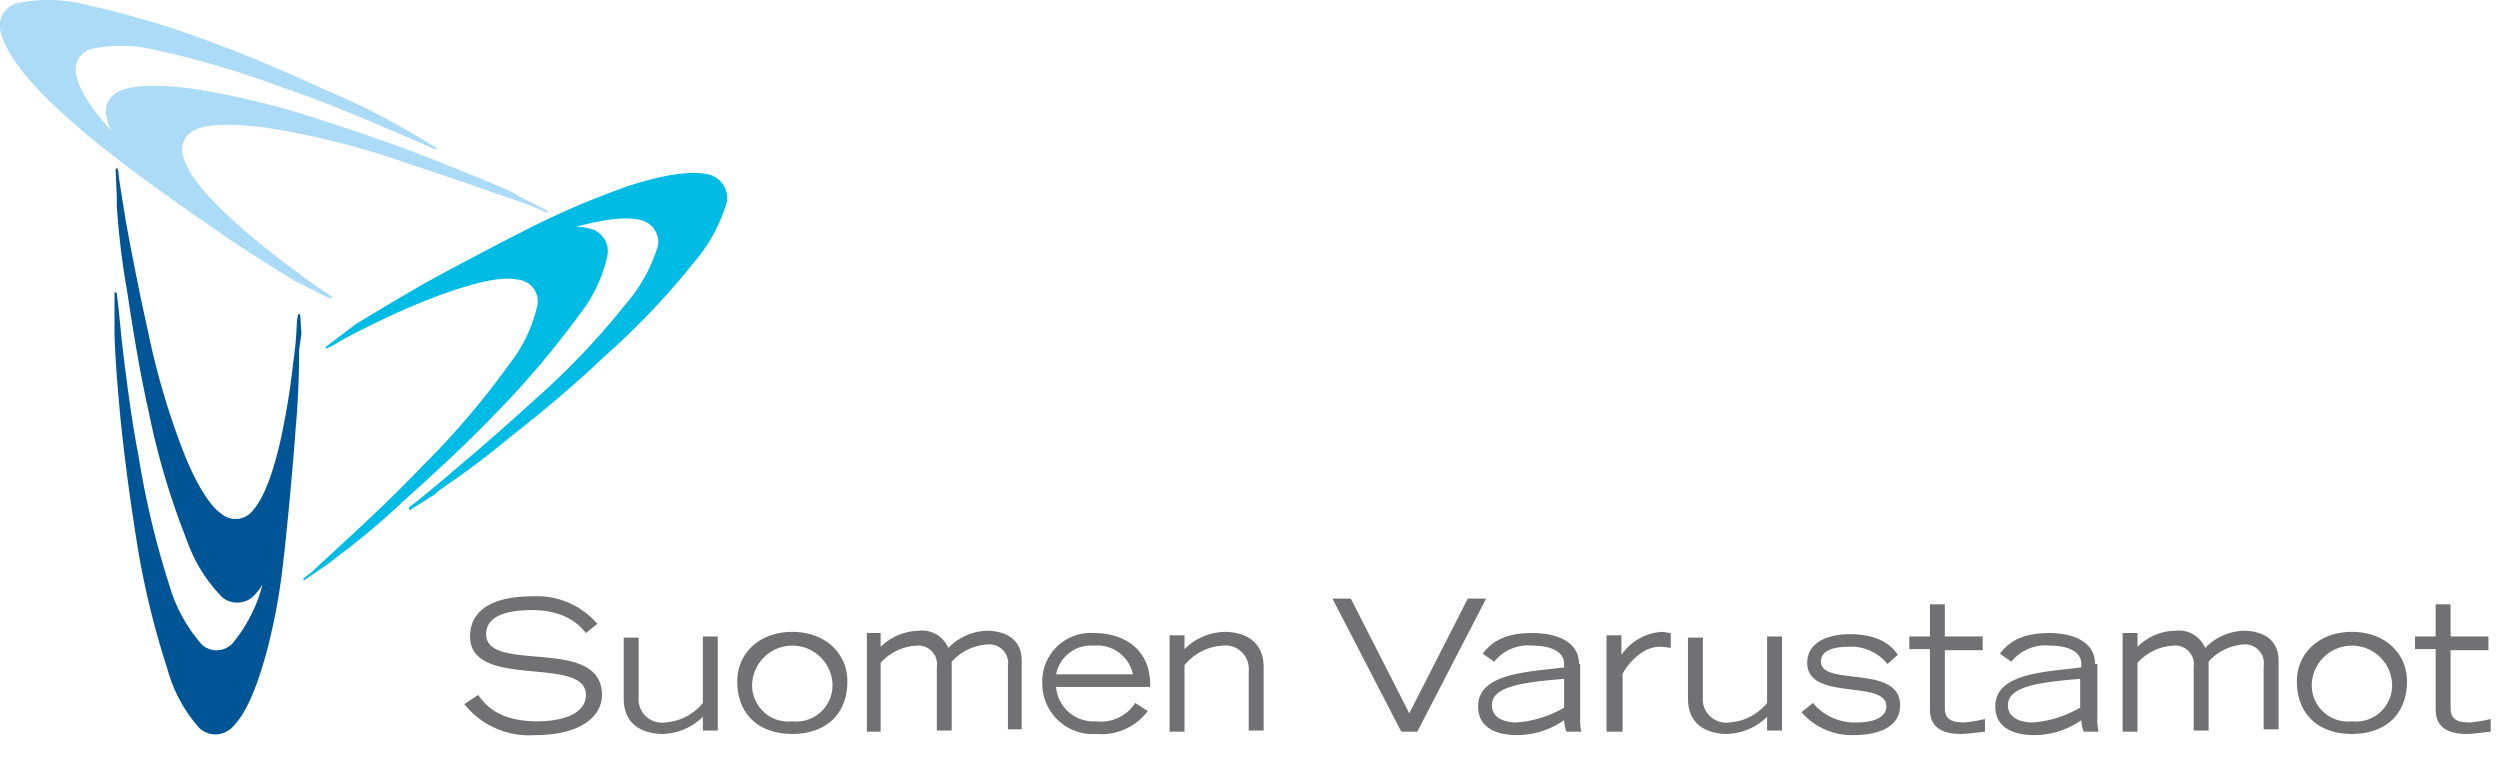 <svg xmlns="http://www.w3.org/2000/svg" xmlns:xlink="http://www.w3.org/1999/xlink" viewBox="0 0 218 67">
  <defs>
    <style>
      .cls-1 {
        clip-path: url(#clip-SV_Logo_FI);
      }

      .cls-2, .cls-3 {
        fill: #717073;
      }

      .cls-3 {
        fill-rule: evenodd;
      }

      .cls-4 {
        fill: #00bce4;
      }

      .cls-5 {
        fill: #abdbf6;
      }

      .cls-6 {
        fill: #005596;
      }

      .cls-7 {
        fill: #fff;
      }
    </style>
    <clipPath id="clip-SV_Logo_FI">
      <rect width="218" height="67"/>
    </clipPath>
  </defs>
  <g id="SV_Logo_FI" class="cls-1">
    <rect class="cls-7" width="218" height="67"/>
    <g id="Group_53" data-name="Group 53">
      <g id="FI" transform="translate(1.005 -0.289)">
        <path id="Path_1843" data-name="Path 1843" class="cls-2" d="M39.4,61.5a7.212,7.212,0,0,0,6.2,2.7c3.9,0,5.8-1.6,5.8-3.5,0-5.2-10.1-1.8-10.1-5.3,0-1.5,1.6-2.1,4-2.1,3.1,0,4.3,1.5,4.7,2l1-.8a6.946,6.946,0,0,0-5.7-2.4c-3.1,0-5.4,1-5.4,3.5,0,4.7,10.1,1.6,10.1,5.1,0,1.8-2.4,2.3-4.2,2.3-3.5,0-4.6-1.5-5.2-2.3l-1.2.8" transform="translate(0.085 0.189)"/>
        <path id="Path_1844" data-name="Path 1844" class="cls-3" d="M61.5,55.6H60.2v5.8a4.635,4.635,0,0,1-3.3,1.7,2.04,2.04,0,0,1-2.3-2.2V55.7H53.3V61c0,2.8,2.4,3.1,3.4,3.1a5.146,5.146,0,0,0,3.5-1.5v1.2h1.3V55.6" transform="translate(0.085 0.189)"/>
        <path id="Path_1845" data-name="Path 1845" class="cls-3" d="M68,63a3.156,3.156,0,0,1-3.5-3.3,3.506,3.506,0,0,1,7,0A3.156,3.156,0,0,1,68,63m0,1.1c2.8,0,4.8-1.6,4.8-4.6,0-2.4-1.9-4.3-4.8-4.3s-4.8,1.9-4.8,4.3C63.2,62.5,65.2,64.1,68,64.1Z" transform="translate(0.085 0.189)"/>
        <path id="Path_1846" data-name="Path 1846" class="cls-3" d="M74.4,63.9h1.3v-6a4.539,4.539,0,0,1,3.1-1.5,1.639,1.639,0,0,1,1.8,1.9v5.5h1.3v-6A4.539,4.539,0,0,1,85,56.3a1.639,1.639,0,0,1,1.8,1.9v5.5H88v-6c0-2.4-2.3-2.6-3-2.6a4.895,4.895,0,0,0-3.4,1.5A2.485,2.485,0,0,0,79,55.1a4.965,4.965,0,0,0-3.3,1.4V55.3H74.5v8.6" transform="translate(0.085 0.189)"/>
        <path id="Path_1847" data-name="Path 1847" class="cls-3" d="M91,58.9a3.107,3.107,0,0,1,3.3-2.5,3.162,3.162,0,0,1,3.4,2.5H91m6.9,2.5A3.541,3.541,0,0,1,94.5,63,3.276,3.276,0,0,1,91,60h8.2c.1-3.3-2.3-4.7-4.9-4.7a4.225,4.225,0,0,0-4.5,4.4,4.393,4.393,0,0,0,4.7,4.4,5.036,5.036,0,0,0,4.5-2Z" transform="translate(0.085 0.189)"/>
        <path id="Path_1848" data-name="Path 1848" class="cls-3" d="M100.9,63.9h1.3V58.1a4.635,4.635,0,0,1,3.3-1.7,2.04,2.04,0,0,1,2.3,2.2v5.2h1.3V58.3c0-2.8-2.4-3.1-3.4-3.1a5.146,5.146,0,0,0-3.5,1.5V55.5h-1.3v8.4" transform="translate(0.085 0.189)"/>
        <path id="Path_1849" data-name="Path 1849" class="cls-2" d="M115.1,52.3l6,11.6h1.4l6-11.6h-1.6l-5.1,10-5.1-10h-1.6" transform="translate(0.085 0.189)"/>
        <path id="Path_1850" data-name="Path 1850" class="cls-3" d="M135.3,61.8a9.445,9.445,0,0,1-4.2,1.3c-.6,0-2.1-.2-2.1-1.5,0-1.6,2.5-2,6.3-2.3v2.5m1.3-3.8c0-2.1-2.2-2.7-4.1-2.7-2.9,0-3.8,1.2-4.3,1.8l1,.7a3.827,3.827,0,0,1,3.4-1.4c1.3,0,2.7.4,2.7,1.6v.3c-3.2.4-7.5.5-7.5,3.4,0,2.1,2,2.5,3.4,2.5a7.142,7.142,0,0,0,4.1-1.3,3.553,3.553,0,0,0,.2,1h1.3a5.283,5.283,0,0,1-.1-1.3V58Z" transform="translate(0.085 0.189)"/>
        <path id="Path_1851" data-name="Path 1851" class="cls-2" d="M139.1,63.9h1.3v-5c0-.2,1.4-2.4,3.2-2.4a5.846,5.846,0,0,1,1,.1V55.3c-.2,0-.5-.1-.8-.1a4.626,4.626,0,0,0-3.5,2V55.5H139v8.4" transform="translate(0.085 0.189)"/>
        <path id="Path_1852" data-name="Path 1852" class="cls-3" d="M154.3,55.6H153v5.8a4.635,4.635,0,0,1-3.3,1.7,2.04,2.04,0,0,1-2.3-2.2V55.7h-1.3V61c0,2.8,2.4,3.1,3.4,3.1a5.146,5.146,0,0,0,3.5-1.5v1.2h1.3V55.6" transform="translate(0.085 0.189)"/>
        <path id="Path_1853" data-name="Path 1853" class="cls-2" d="M156,62.2a5.792,5.792,0,0,0,4.6,2c2.1,0,4-.7,4-2.6,0-3.6-6.9-1.6-6.9-3.8,0-.9.9-1.3,2.4-1.3a4.072,4.072,0,0,1,3.4,1.5l.9-.8c-.4-.6-1.4-1.8-4.2-1.8-1.7,0-3.7.6-3.7,2.5,0,3.4,6.9,1.4,6.9,3.8,0,1-1.2,1.4-2.6,1.4a4.729,4.729,0,0,1-3.8-1.7l-1,.8" transform="translate(0.085 0.189)"/>
        <path id="Path_1854" data-name="Path 1854" class="cls-2" d="M171.8,55.6h-3.3V52.8h-1.3v2.8h-1.8v1.1h1.8v5.1c0,.7,0,2.3,2.7,2.3.5,0,1.2-.1,2.1-.2V62.8a13.489,13.489,0,0,1-1.8.3c-1.3,0-1.7-.4-1.7-1.3v-5h3.3V55.6" transform="translate(0.085 0.189)"/>
        <path id="Path_1855" data-name="Path 1855" class="cls-3" d="M180.3,61.8a9.445,9.445,0,0,1-4.2,1.3c-.6,0-2.1-.2-2.1-1.5,0-1.6,2.5-2,6.3-2.3v2.5m1.3-3.8c0-2.1-2.2-2.7-4-2.7-2.9,0-3.8,1.2-4.3,1.8l1,.7a3.827,3.827,0,0,1,3.4-1.4c1.3,0,2.7.4,2.7,1.6v.3c-3.2.4-7.5.5-7.5,3.4,0,2.1,2,2.5,3.4,2.5a7.142,7.142,0,0,0,4.1-1.3,3.553,3.553,0,0,0,.2,1h1.3a5.283,5.283,0,0,1-.1-1.3V58Z" transform="translate(0.085 0.189)"/>
        <path id="Path_1856" data-name="Path 1856" class="cls-3" d="M184,63.9h1.3v-6a4.539,4.539,0,0,1,3.1-1.5,1.639,1.639,0,0,1,1.8,1.9v5.5h1.3v-6a4.5,4.5,0,0,1,3-1.5,1.639,1.639,0,0,1,1.8,1.9v5.5h1.3v-6c0-2.4-2.3-2.6-3-2.6a4.895,4.895,0,0,0-3.4,1.5,2.485,2.485,0,0,0-2.6-1.5,4.768,4.768,0,0,0-3.3,1.4V55.3H184v8.6" transform="translate(0.085 0.189)"/>
        <path id="Path_1857" data-name="Path 1857" class="cls-3" d="M204,63a3.156,3.156,0,0,1-3.5-3.3,3.506,3.506,0,0,1,7,0A3.156,3.156,0,0,1,204,63m0,1.1c2.8,0,4.8-1.6,4.8-4.6,0-2.4-1.9-4.3-4.8-4.3s-4.8,1.9-4.8,4.3C199.2,62.5,201.2,64.1,204,64.1Z" transform="translate(0.085 0.189)"/>
        <path id="Path_1858" data-name="Path 1858" class="cls-2" d="M215.9,55.6h-3.3V52.8h-1.3v2.8h-1.8v1.1h1.8v5.1c0,.7,0,2.3,2.7,2.3.5,0,1.2-.1,2.1-.2V62.8a13.489,13.489,0,0,1-1.8.3c-1.3,0-1.7-.4-1.7-1.3v-5h3.3V55.6" transform="translate(0.085 0.189)"/>
      </g>
      <g id="Symbol">
        <path id="Medium" class="cls-4" d="M30.9,28.1c.5-.3,3.1-1.9,5.9-3.5,1.4-.8,7.6-4.1,10.5-5.5A71.734,71.734,0,0,1,54.8,16c3.1-1,5.4-1.3,6.8-1a2.12,2.12,0,0,1,1.7,2.4,14.094,14.094,0,0,1-2.8,5.2,65.775,65.775,0,0,1-8,8.4c-2.3,2.2-5,4.5-8.2,7a71.3,71.3,0,0,1-6,4.5l-.6.5-1.9,1.2c-.1.1-.2.1-.2,0-.1-.1-.1-.1.7-.7.6-.5,1.5-1.2,3-2.5q3.75-3.15,7.2-6.3a65.775,65.775,0,0,0,8-8.4,13.864,13.864,0,0,0,2.8-5.1A1.993,1.993,0,0,0,55.8,19c-1.3-.3-3.1-.1-5.7.6a3.083,3.083,0,0,1,1,.1A2.041,2.041,0,0,1,52.9,22a12.728,12.728,0,0,1-2.5,5.3,79.068,79.068,0,0,1-7.5,8.8c-2.2,2.3-4.8,4.7-7.8,7.4a63.476,63.476,0,0,1-5.7,4.8l-.9.7-1.9,1.3a.31.31,0,0,1-.2.1c-.1-.1-.1-.1.7-.7.5-.5,1.4-1.3,2.8-2.6,2.4-2.2,4.7-4.4,6.9-6.7a69.539,69.539,0,0,0,7.5-8.8,12.728,12.728,0,0,0,2.5-5.3,1.9,1.9,0,0,0-1.7-2.1c-1.5-.3-3.6.2-6.7,1.3A59.974,59.974,0,0,0,32,28.3a33.3,33.3,0,0,0-3,1.6c-.6.3-.6.3-.7.3,0-.1,0-.1.1-.2l2.5-1.9" transform="translate(0.085 0.189)"/>
        <path id="Light" class="cls-5" d="M25.6,24.3c-.5-.3-3.1-1.9-5.8-3.7-1.3-.9-7.1-4.9-9.6-6.9A63.646,63.646,0,0,1,4,8.4C1.7,6.1.4,4.2,0,2.7A2.029,2.029,0,0,1,1.4.1,12.994,12.994,0,0,1,7.3.2,79.1,79.1,0,0,1,18.4,3.5c3,1.1,6.3,2.5,10,4.2A58.34,58.34,0,0,1,35.1,11l.7.4,2,1.2c.1.1.2.1.2.2s0,.1-.9-.3c-.7-.3-1.8-.8-3.5-1.5-3-1.3-5.9-2.5-8.9-3.5A79.1,79.1,0,0,0,13.6,4.2a12.518,12.518,0,0,0-5.8-.1A1.9,1.9,0,0,0,6.6,6.5c.3,1.3,1.3,2.8,3.1,4.8a3,3,0,0,1-.4-1,1.928,1.928,0,0,1,1.2-2.6c1.1-.5,3.3-.5,5.9-.2a68.9,68.9,0,0,1,11.3,2.7c3.1,1,6.4,2.1,10.2,3.6,5,2,6.6,2.7,6.9,2.9l.7.4,2,1c.1.1.2.1.2.2s0,.1-.9-.3c-.7-.3-1.8-.7-3.6-1.3-3.1-1.1-6.1-2.1-9.1-3.1a68.9,68.9,0,0,0-11.3-2.7c-2.6-.3-4.7-.3-5.8.2a1.891,1.891,0,0,0-1.1,2.4q.6,2.1,4.2,5.4a66.372,66.372,0,0,0,5.4,4.4c1.3,1,2.2,1.6,2.8,2s.6.4.5.5c0,.1-.1,0-.2,0l-3-1.5" transform="translate(0.085 0.189)"/>
        <path id="Dark" class="cls-6" d="M26,30.3c0,.6,0,3.6-.3,6.8-.1,1.6-.7,8.6-1.1,11.8a52.36,52.36,0,0,1-1.5,8c-.9,3.2-1.8,5.2-2.9,6.3a2.055,2.055,0,0,1-2.9.1,12.744,12.744,0,0,1-2.8-5.2,72.647,72.647,0,0,1-2.7-11.3c-.5-3.2-1-6.7-1.4-10.7-.5-5.4-.5-7.1-.5-7.5V25.5c0-.2,0-.2.1-.2s.1,0,.2,1c.1.7.2,2,.4,3.8.4,3.3.8,6.4,1.4,9.5a75.6,75.6,0,0,0,2.7,11.3A13.448,13.448,0,0,0,17.5,56a1.9,1.9,0,0,0,2.7-.1,13.115,13.115,0,0,0,2.6-5.1,5.547,5.547,0,0,1-.6.8,2.069,2.069,0,0,1-2.9.3,13.44,13.44,0,0,1-3.1-5,65.553,65.553,0,0,1-3.3-11.1c-.7-3.1-1.3-6.6-1.9-10.6a68.729,68.729,0,0,1-.9-7.4V17L10,14.7c0-.2,0-.2.1-.2s.1,0,.2.9c.1.7.3,1.9.6,3.8.6,3.2,1.2,6.3,1.9,9.4a65.553,65.553,0,0,0,3.3,11.1c1,2.4,2.1,4.2,3.1,4.9a1.907,1.907,0,0,0,2.7-.2c1-1.1,1.8-3.2,2.5-6.3a66.419,66.419,0,0,0,1.1-6.8,31.048,31.048,0,0,0,.3-3.4c.1-.7.1-.7.2-.7s.1.1.1.2l.1,1.5L26,30.3" transform="translate(0.085 0.189)"/>
      </g>
    </g>
  </g>
</svg>
